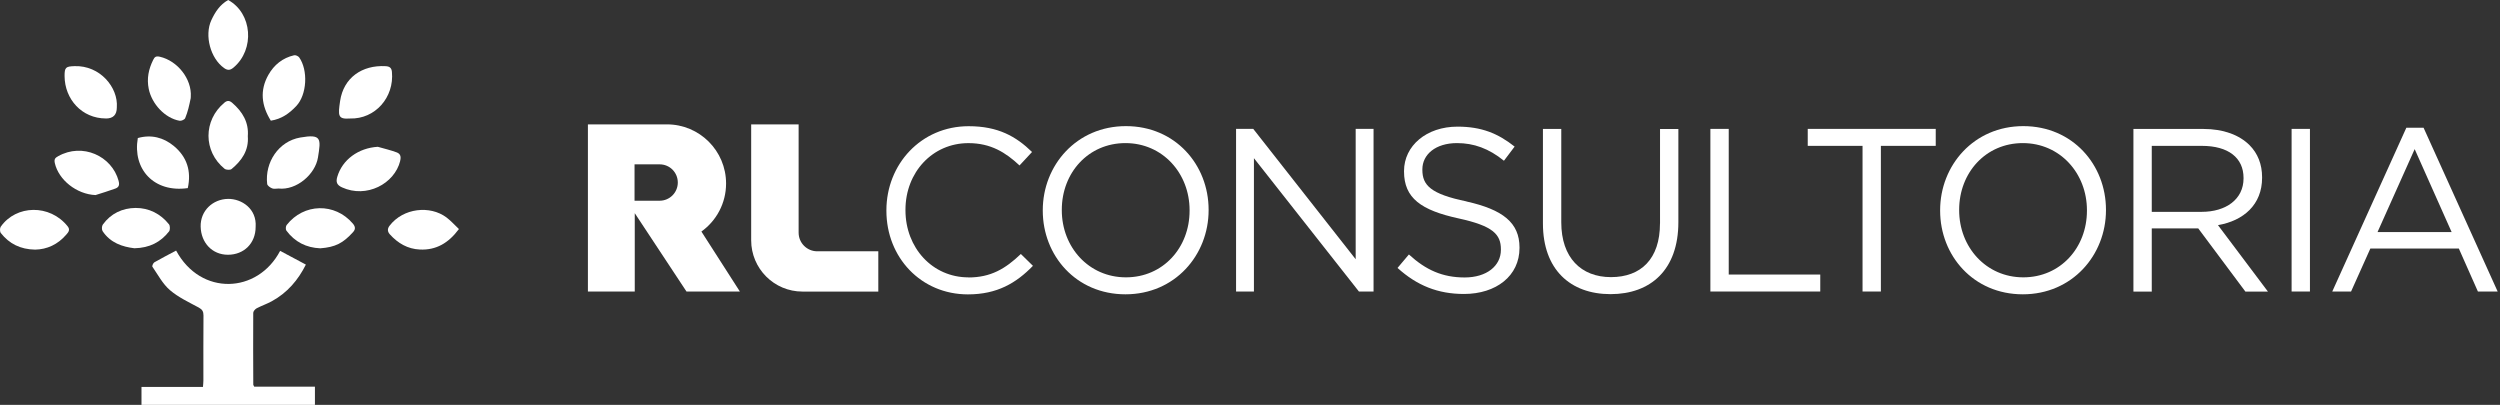 <svg xmlns="http://www.w3.org/2000/svg" width="247" height="40" viewBox="0 0 247 40" fill="none"><rect x="0" y="0" width="247" height="40" fill="#333333" stroke="none"/><path d="M95.681 27.404C92.125 27.404 89.46 24.49 89.46 20.773V20.726C89.46 17.03 92.121 14.141 95.681 14.141C97.886 14.141 99.352 15.058 100.729 16.346L101.966 15.016C100.382 13.478 98.617 12.469 95.702 12.469C90.997 12.469 87.576 16.232 87.576 20.777V20.824C87.576 25.436 90.997 29.085 95.631 29.085C98.524 29.085 100.404 27.962 102.055 26.264L100.86 25.094C99.322 26.564 97.878 27.413 95.673 27.413L95.681 27.404Z" fill="white"></path><path d="M111.242 12.461C106.355 12.461 103.026 16.338 103.026 20.769V20.816C103.026 25.247 106.308 29.078 111.195 29.078C116.082 29.078 119.411 25.2 119.411 20.769V20.723C119.411 16.292 116.129 12.461 111.242 12.461ZM117.531 20.816C117.531 24.465 114.917 27.401 111.242 27.401C107.567 27.401 104.906 24.419 104.906 20.769V20.723C104.906 17.073 107.521 14.138 111.195 14.138C114.87 14.138 117.531 17.12 117.531 20.769V20.816Z" fill="white"></path><path d="M133.941 25.613L123.821 12.734H122.123V28.802H123.888V15.628L134.262 28.802H135.707V12.734H133.941V25.613Z" fill="white"></path><path d="M144.889 19.899C141.333 19.164 140.53 18.294 140.53 16.778V16.731C140.53 15.261 141.84 14.138 143.952 14.138C145.603 14.138 147.094 14.666 148.589 15.882L149.645 14.484C147.994 13.175 146.363 12.512 143.998 12.512C140.944 12.512 138.718 14.396 138.718 16.896V16.943C138.718 19.582 140.416 20.774 144.112 21.58C147.487 22.315 148.289 23.143 148.289 24.634V24.681C148.289 26.265 146.891 27.413 144.708 27.413C142.524 27.413 140.877 26.679 139.2 25.141L138.076 26.472C140.002 28.216 142.068 29.044 144.64 29.044C147.829 29.044 150.127 27.253 150.127 24.499V24.453C150.127 21.998 148.475 20.71 144.893 19.908L144.889 19.899Z" fill="white"></path><path d="M164.006 22.079C164.006 25.589 162.123 27.38 159.166 27.38C156.209 27.38 154.254 25.454 154.254 21.965V12.74H152.442V22.083C152.442 26.628 155.149 29.061 159.119 29.061C163.09 29.061 165.823 26.649 165.823 21.948V12.744H164.011V22.087L164.006 22.079Z" fill="white"></path><path d="M170.798 12.734H168.986V28.802H179.842V27.125H170.798V12.734Z" fill="white"></path><path d="M178.604 14.411H184.019V28.802H185.831V14.411H191.25V12.734H178.604V14.411Z" fill="white"></path><path d="M199.901 12.461C195.014 12.461 191.685 16.338 191.685 20.769V20.816C191.685 25.247 194.967 29.078 199.854 29.078C204.741 29.078 208.07 25.2 208.07 20.769V20.723C208.07 16.292 204.788 12.461 199.901 12.461ZM206.19 20.816C206.19 24.465 203.576 27.401 199.901 27.401C196.226 27.401 193.565 24.419 193.565 20.769V20.723C193.565 17.073 196.18 14.138 199.854 14.138C203.529 14.138 206.19 17.12 206.19 20.769V20.816Z" fill="white"></path><path d="M223.495 17.559V17.513C223.495 16.229 223.06 15.147 222.258 14.345C221.248 13.335 219.685 12.74 217.692 12.74H210.782V28.807H212.594V22.564H217.185L221.844 28.807H224.07L219.136 22.243C221.662 21.808 223.495 20.224 223.495 17.563V17.559ZM212.594 20.93V14.412H217.552C220.146 14.412 221.662 15.582 221.662 17.58V17.627C221.662 19.692 219.918 20.93 217.531 20.93H212.598H212.594Z" fill="white"></path><path d="M228.222 12.734H226.41V28.802H228.222V12.734Z" fill="white"></path><path d="M239.445 12.621H237.747L230.427 28.803H232.285L234.19 24.558H242.934L244.817 28.803H246.769L239.449 12.621H239.445ZM234.9 22.927L238.57 14.733L242.22 22.927H234.9Z" fill="white"></path><path d="M71.736 18.129C71.736 14.902 69.121 12.288 65.894 12.288H58.085V28.803H62.714V21.061L67.825 28.803H73.1L69.299 22.877C70.777 21.817 71.736 20.085 71.736 18.129ZM65.172 19.831H62.693V16.237H65.172C65.666 16.237 66.118 16.435 66.444 16.761C66.765 17.086 66.967 17.534 66.967 18.032C66.967 19.025 66.165 19.831 65.172 19.831Z" fill="white"></path><path d="M78.904 22.986V12.291H74.216V23.742C74.216 26.539 76.484 28.807 79.28 28.807H86.777V24.828H80.746C79.728 24.828 78.904 24.004 78.904 22.986Z" fill="white"></path><path d="M25.024 38.023C25.016 35.654 25.003 33.28 25.02 30.91C25.02 30.754 25.206 30.543 25.358 30.459C25.844 30.205 26.368 30.028 26.849 29.766C28.387 28.93 29.459 27.662 30.22 26.142C29.345 25.677 28.509 25.229 27.677 24.786C25.455 29.023 19.829 29.272 17.4 24.756C16.653 25.158 15.943 25.517 15.255 25.914C15.136 25.981 15.01 26.277 15.056 26.349C15.605 27.147 16.074 28.051 16.788 28.663C17.62 29.377 18.659 29.859 19.639 30.387C19.994 30.581 20.104 30.784 20.104 31.172C20.087 33.31 20.095 35.447 20.095 37.58C20.095 37.766 20.074 37.952 20.053 38.226H13.979V40H31.115V38.201H25.117C25.067 38.095 25.029 38.057 25.029 38.019L25.024 38.023Z" fill="white"></path><path d="M22.515 25.17C24.116 25.17 25.257 24.026 25.257 22.421C25.384 20.617 23.867 19.633 22.532 19.65C21.041 19.671 19.783 20.807 19.825 22.399C19.867 23.992 20.97 25.166 22.511 25.17H22.515Z" fill="white"></path><path d="M39.533 15.906C39.652 15.437 39.542 15.188 39.187 15.053C38.583 14.829 37.949 14.681 37.328 14.504C35.411 14.618 33.814 15.775 33.32 17.482C33.176 17.98 33.274 18.276 33.789 18.512C36.213 19.623 38.976 18.157 39.538 15.906H39.533Z" fill="white"></path><path d="M34.587 11.708C37.067 11.776 38.963 9.622 38.722 7.096C38.684 6.695 38.482 6.56 38.102 6.538C35.762 6.407 33.941 7.692 33.603 9.977C33.388 11.438 33.375 11.797 34.583 11.708H34.587Z" fill="white"></path><path d="M16.699 22.872C16.817 22.72 16.813 22.319 16.699 22.167C15.863 21.119 14.718 20.541 13.405 20.545C12.104 20.553 10.946 21.09 10.156 22.192C10.051 22.34 10.038 22.682 10.135 22.834C10.908 24.004 12.112 24.389 13.282 24.528C14.786 24.494 15.876 23.92 16.699 22.868V22.872Z" fill="white"></path><path d="M17.747 11.932C17.916 11.961 18.237 11.818 18.296 11.674C18.57 11.003 18.68 10.475 18.841 9.706C18.845 9.681 18.841 9.609 18.849 9.567C18.967 7.793 17.527 6.006 15.804 5.609C15.398 5.516 15.28 5.622 15.132 5.921C14.68 6.834 14.486 7.759 14.697 8.794C15.005 10.272 16.29 11.67 17.742 11.932H17.747Z" fill="white"></path><path d="M22.14 6.724C22.515 6.986 22.756 6.936 23.073 6.674C25.198 4.887 24.936 1.305 22.541 0C21.713 0.473 21.257 1.191 20.885 1.985C20.175 3.502 20.8 5.787 22.144 6.724H22.14Z" fill="white"></path><path d="M11.723 17.883C11.052 15.396 8.137 14.082 5.743 15.434C5.455 15.594 5.329 15.716 5.417 16.118C5.789 17.765 7.559 19.193 9.438 19.273C10.093 19.062 10.752 18.867 11.394 18.631C11.728 18.509 11.833 18.293 11.719 17.883H11.723Z" fill="white"></path><path d="M28.319 22.235C28.226 22.358 28.209 22.666 28.294 22.784C29.126 23.899 30.253 24.478 31.647 24.533C33.13 24.419 33.899 24.026 34.895 22.919C35.153 22.628 35.098 22.37 34.858 22.087C33.084 20.009 30.009 20.072 28.319 22.235Z" fill="white"></path><path d="M0.07 22.403C-0.027 22.547 -0.023 22.889 0.082 23.024C0.915 24.084 2.013 24.638 3.47 24.663C4.649 24.642 5.717 24.152 6.545 23.185C6.739 22.961 6.972 22.72 6.684 22.361C4.923 20.152 1.595 20.228 0.07 22.403Z" fill="white"></path><path d="M44.116 21.486C42.498 20.27 39.842 20.536 38.486 22.306C38.258 22.606 38.279 22.889 38.52 23.155C39.314 24.033 40.273 24.599 41.485 24.654C43.077 24.726 44.298 24.033 45.341 22.631C44.931 22.242 44.556 21.82 44.116 21.486Z" fill="white"></path><path d="M10.465 11.708C11.183 11.708 11.542 11.345 11.542 10.614C11.694 8.646 9.886 6.454 7.373 6.534C6.503 6.563 6.376 6.644 6.38 7.518C6.393 9.795 8.083 11.704 10.465 11.704V11.708Z" fill="white"></path><path d="M26.397 18.175C26.418 18.344 26.689 18.53 26.883 18.61C27.065 18.686 27.305 18.627 27.517 18.627C29.299 18.821 31.145 17.224 31.415 15.56C31.715 13.702 31.787 13.216 29.662 13.588C27.525 13.959 26.152 16.042 26.397 18.175Z" fill="white"></path><path d="M22.946 10.162C22.676 9.926 22.452 9.909 22.169 10.145C20.078 11.886 20.07 14.952 22.182 16.671C22.334 16.794 22.744 16.815 22.879 16.701C23.875 15.873 24.594 14.876 24.484 13.457C24.594 12.088 23.96 11.041 22.946 10.162Z" fill="white"></path><path d="M26.756 11.923C27.817 11.759 28.581 11.21 29.27 10.479C30.338 9.347 30.448 6.931 29.561 5.672C29.468 5.541 29.202 5.423 29.054 5.461C27.922 5.723 27.077 6.403 26.515 7.4C25.654 8.929 25.827 10.432 26.756 11.919V11.923Z" fill="white"></path><path d="M18.553 18.585C18.925 16.904 18.469 15.501 17.185 14.433C16.154 13.575 14.938 13.267 13.616 13.639C13.079 16.726 15.225 19.062 18.553 18.585Z" fill="white"></path></svg>